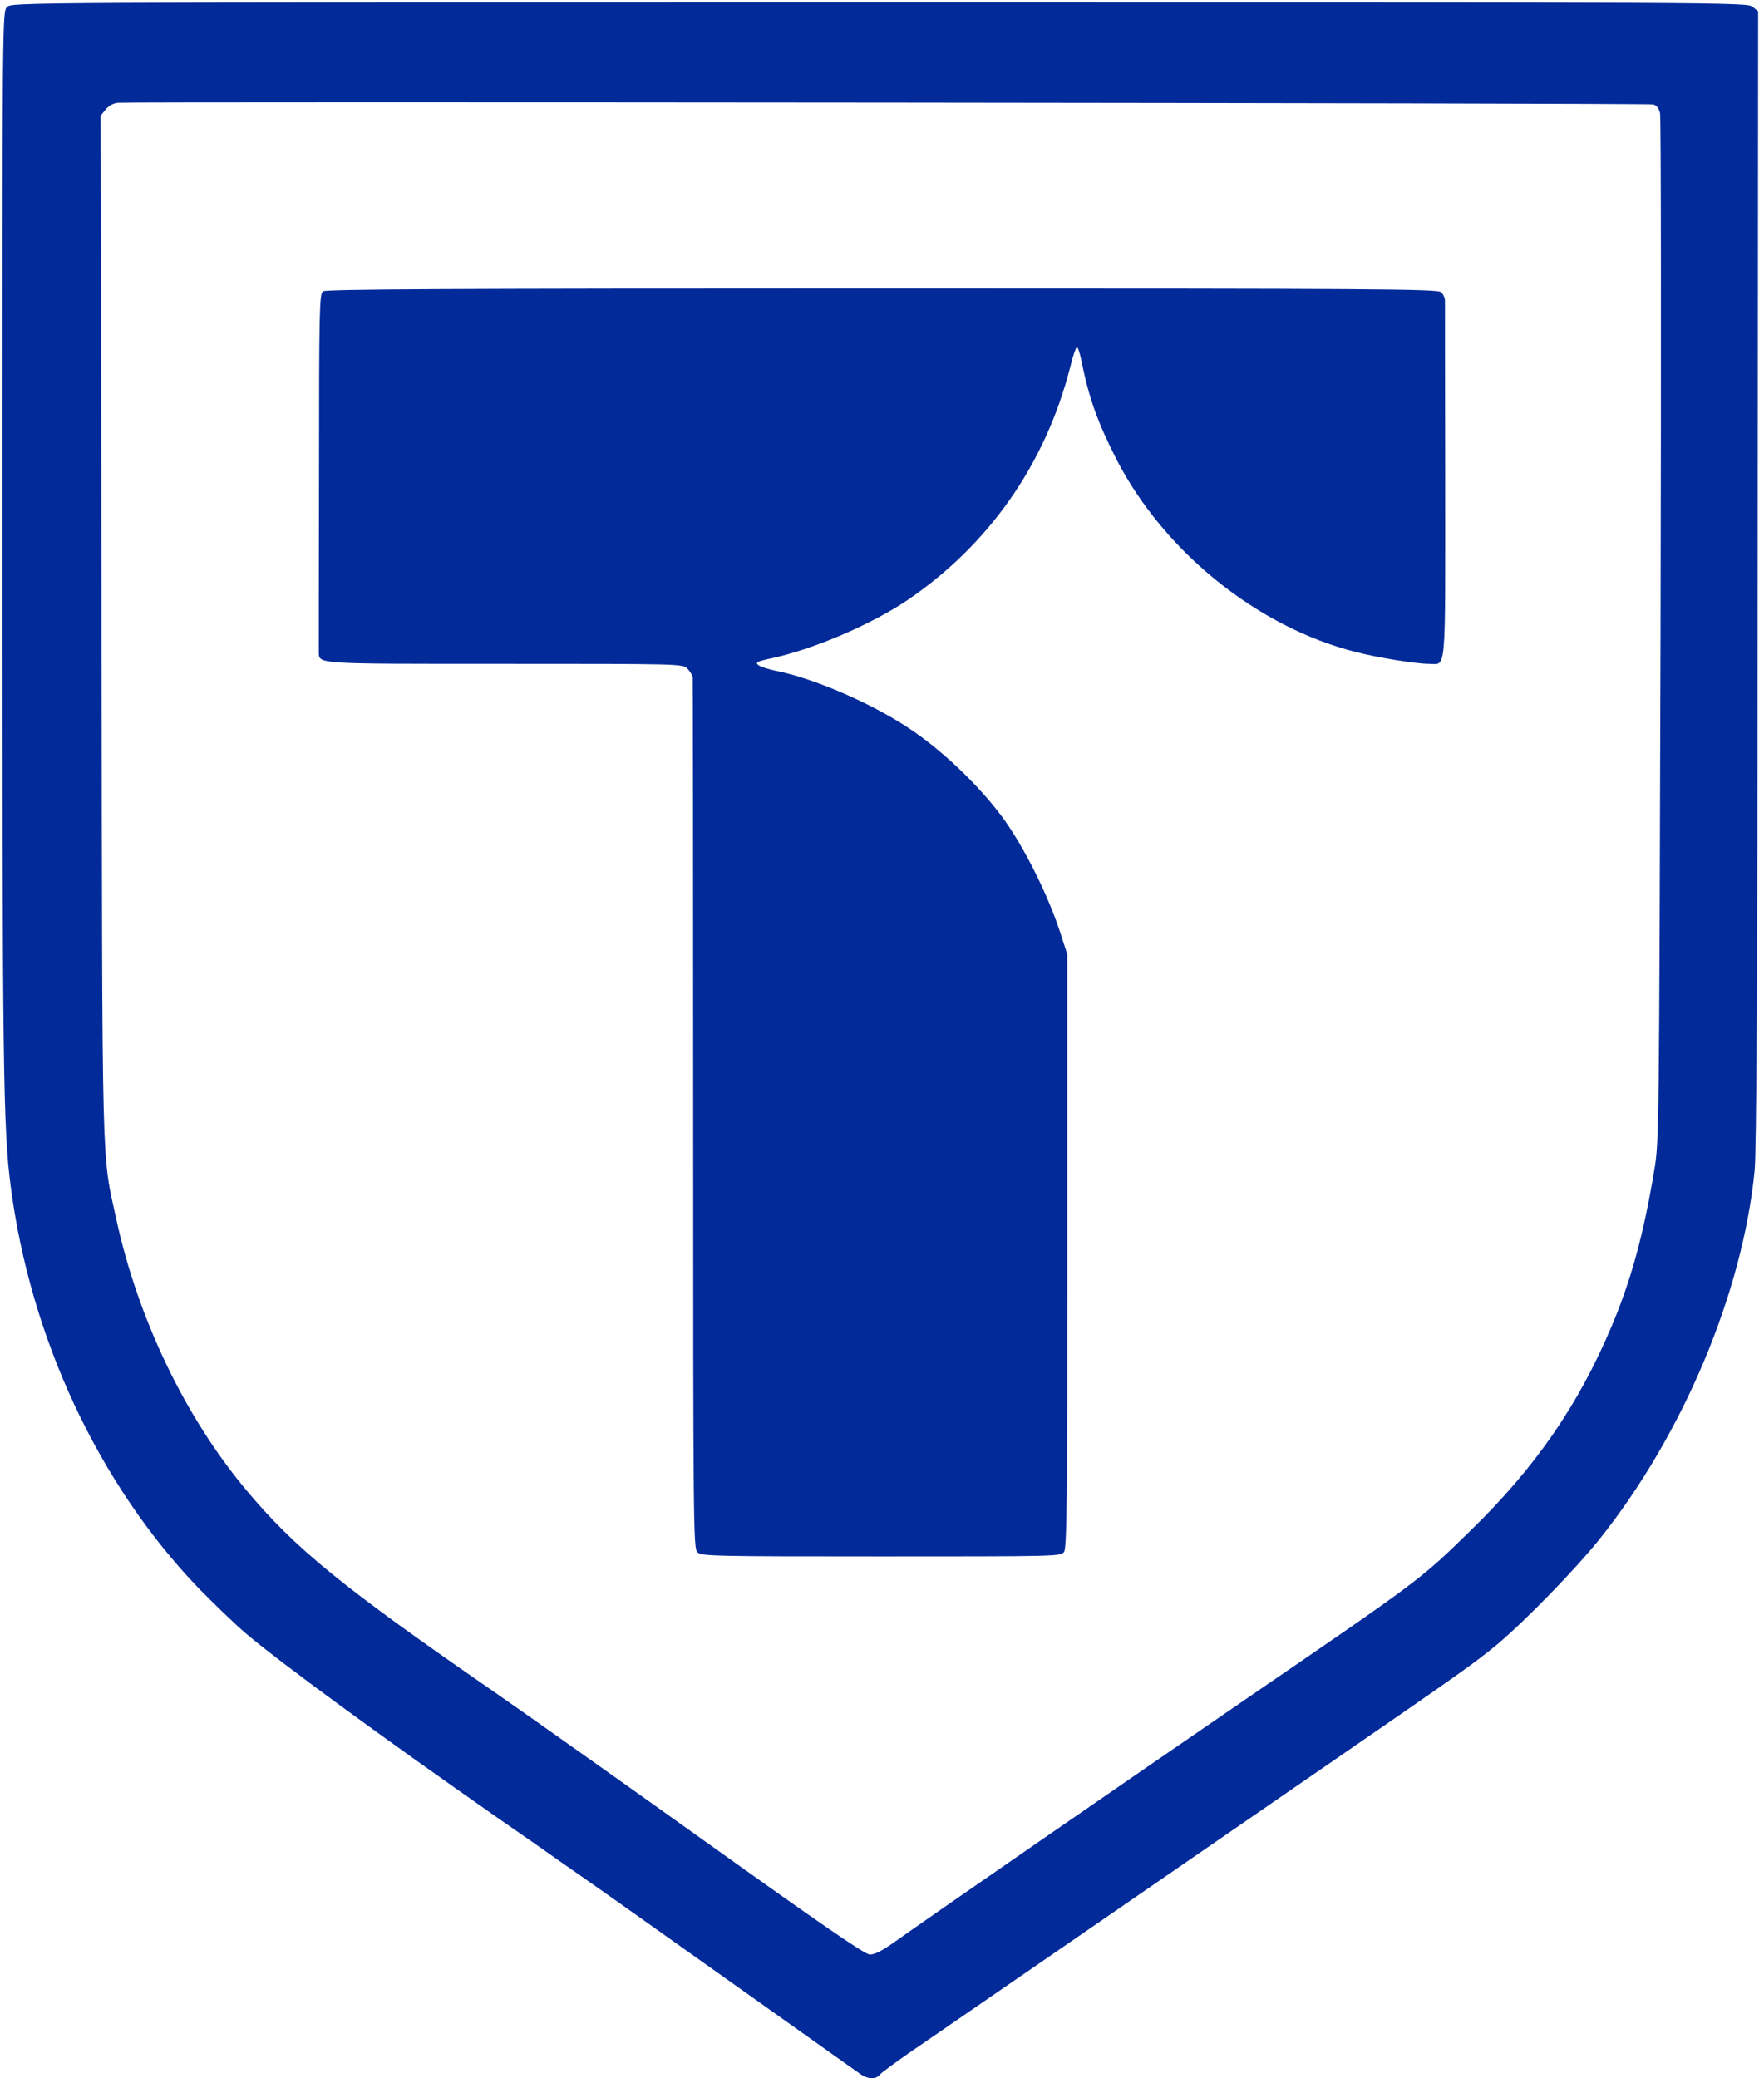 <?xml version="1.0" standalone="no"?>
<!DOCTYPE svg PUBLIC "-//W3C//DTD SVG 20010904//EN"
 "http://www.w3.org/TR/2001/REC-SVG-20010904/DTD/svg10.dtd">
<svg version="1.0" xmlns="http://www.w3.org/2000/svg"
 width="752pt" height="886pt" viewBox="0 0 752 886"
 preserveAspectRatio="xMidYMid meet">

<g transform="translate(0,886) scale(0.1,-0.1)"
fill="#022A99" stroke="none">
<path d="M30 8830 c-20 -20 -20 -33 -20 -2282 0 -2248 4 -2495 35 -2741 84
-651 376 -1275 803 -1719 65 -66 155 -153 202 -193 152 -128 570 -434 1065
-780 94 -65 222 -154 285 -199 144 -100 238 -166 795 -562 248 -176 461 -328
475 -337 30 -21 64 -22 80 -2 7 9 61 48 119 89 58 40 174 119 256 176 83 57
256 176 385 265 129 89 372 256 540 372 168 116 449 310 625 431 549 378 615
425 709 503 122 103 333 320 436 449 355 445 609 1050 660 1569 8 79 12 830
13 2528 l2 2415 -24 19 c-23 19 -94 19 -3722 19 -3686 0 -3699 0 -3719 -20z
m7017 -415 c15 -3 25 -16 30 -38 4 -17 5 -1011 2 -2207 -6 -2140 -6 -2177 -27
-2300 -45 -272 -99 -469 -182 -665 -142 -336 -325 -601 -601 -870 -217 -212
-213 -208 -953 -715 -451 -309 -1372 -945 -1500 -1037 -55 -39 -88 -56 -108
-55 -21 0 -201 124 -706 485 -372 266 -772 549 -889 630 -653 451 -855 615
-1065 867 -260 311 -461 731 -553 1156 -62 285 -59 141 -62 2525 l-4 2176 21
26 c13 16 32 27 53 29 56 5 6521 -1 6544 -7z"/>
<path d="M1377 7618 c-15 -12 -17 -72 -17 -763 -1 -412 -1 -760 -1 -772 2 -55
-33 -53 792 -53 746 0 759 0 779 -20 11 -11 21 -28 23 -37 1 -10 2 -849 2
-1865 0 -1760 1 -1848 18 -1865 17 -17 61 -18 783 -18 746 0 766 0 780 19 12
17 14 208 14 1284 l0 1264 -35 107 c-48 142 -132 314 -213 436 -95 144 -273
319 -425 419 -163 109 -410 215 -568 246 -31 6 -65 17 -75 24 -16 12 -9 16 61
31 179 40 417 142 571 245 349 236 591 582 696 994 11 47 25 86 29 86 4 0 13
-26 19 -57 32 -160 69 -263 151 -424 203 -392 600 -712 1017 -818 92 -24 258
-51 313 -51 76 0 70 -63 70 775 -1 413 -1 760 -1 772 0 12 -7 29 -16 37 -14
14 -244 16 -2383 16 -1878 0 -2371 -3 -2384 -12z"/>
</g>
</svg>
